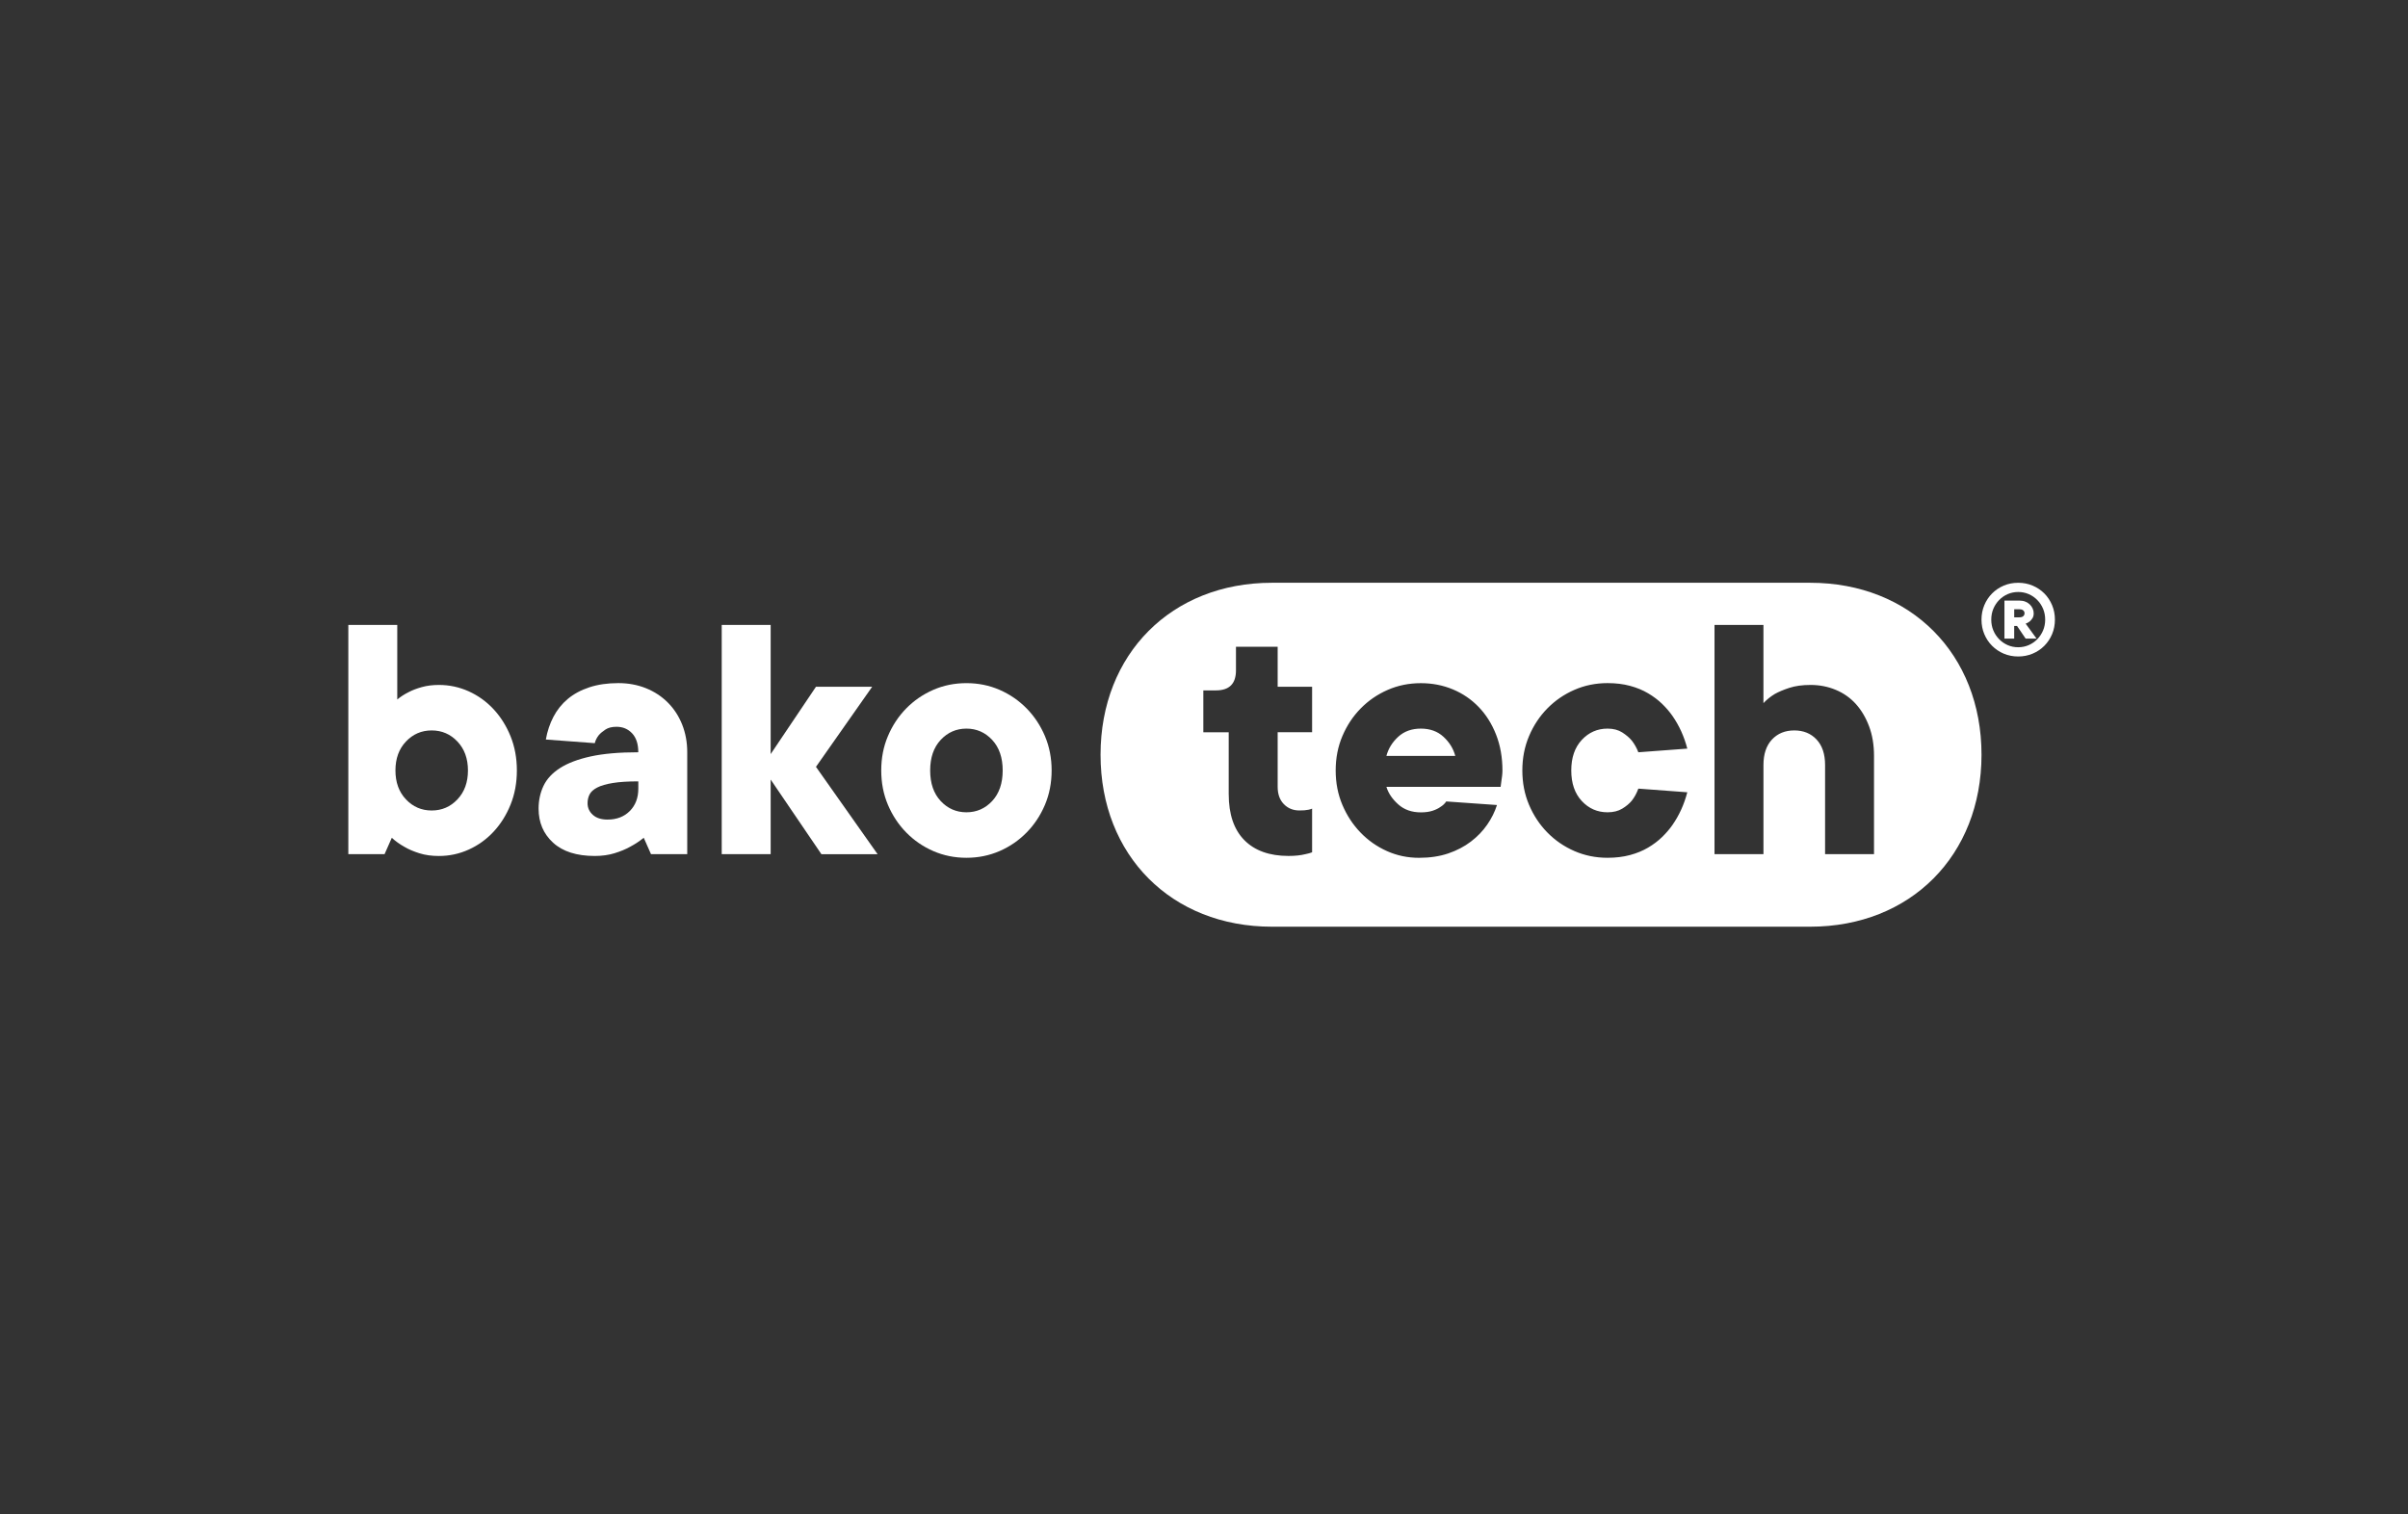 <?xml version="1.0" encoding="UTF-8"?>
<svg xmlns="http://www.w3.org/2000/svg" width="159" height="100" viewBox="0 0 159 100" fill="none">
  <rect x="0" y="0" width="159" height="100" fill="#333333" stroke="none"/>
  <g clip-path="url(#clip0_4855_67366)">
    <path d="M28.983 56.526C28.504 56.526 28.073 56.467 27.691 56.346C27.308 56.226 26.981 56.086 26.709 55.925C26.39 55.748 26.111 55.548 25.871 55.324L25.392 56.406H23V41.266H26.231V46.192C26.439 46.016 26.686 45.856 26.973 45.711C27.212 45.583 27.503 45.471 27.846 45.375C28.189 45.278 28.569 45.231 28.983 45.231C29.669 45.231 30.323 45.372 30.946 45.651C31.568 45.932 32.115 46.325 32.585 46.829C33.056 47.334 33.431 47.93 33.711 48.619C33.989 49.309 34.129 50.061 34.129 50.878C34.129 51.695 33.989 52.449 33.711 53.137C33.431 53.827 33.056 54.423 32.585 54.928C32.114 55.433 31.567 55.825 30.946 56.105C30.325 56.386 29.67 56.526 28.983 56.526ZM30.899 50.878C30.899 50.093 30.667 49.457 30.204 48.968C29.741 48.479 29.175 48.235 28.504 48.235C27.834 48.235 27.267 48.479 26.805 48.968C26.341 49.457 26.111 50.093 26.111 50.878C26.111 51.663 26.343 52.301 26.805 52.788C27.267 53.278 27.834 53.522 28.504 53.522C29.175 53.522 29.741 53.278 30.204 52.788C30.667 52.301 30.899 51.663 30.899 50.878Z" fill="white"></path>
    <path d="M40.831 45.11C41.486 45.11 42.092 45.223 42.65 45.446C43.209 45.671 43.691 45.987 44.098 46.396C44.505 46.804 44.82 47.289 45.044 47.849C45.267 48.411 45.378 49.02 45.378 49.675V56.404H42.985L42.506 55.322C42.234 55.547 41.932 55.747 41.596 55.923C41.308 56.083 40.969 56.224 40.578 56.344C40.187 56.464 39.753 56.525 39.273 56.525C38.077 56.525 37.159 56.233 36.52 55.648C35.882 55.064 35.563 54.314 35.563 53.401C35.563 52.856 35.671 52.356 35.886 51.899C36.102 51.442 36.464 51.05 36.975 50.722C37.485 50.394 38.16 50.137 38.998 49.953C39.836 49.769 40.885 49.677 42.146 49.677C42.146 49.132 42.011 48.716 41.739 48.427C41.467 48.138 41.125 47.994 40.71 47.994C40.406 47.994 40.163 48.054 39.98 48.175C39.796 48.295 39.648 48.42 39.537 48.548C39.41 48.708 39.322 48.884 39.273 49.076L36.042 48.835C36.138 48.291 36.306 47.791 36.544 47.334C36.784 46.877 37.099 46.484 37.49 46.156C37.881 45.828 38.355 45.572 38.913 45.388C39.475 45.202 40.114 45.11 40.831 45.11ZM40.114 54.122C40.72 54.122 41.211 53.934 41.586 53.557C41.96 53.181 42.148 52.688 42.148 52.08V51.599C41.462 51.599 40.9 51.634 40.461 51.707C40.022 51.779 39.678 51.879 39.432 52.007C39.184 52.135 39.017 52.288 38.928 52.464C38.84 52.64 38.797 52.832 38.797 53.041C38.797 53.344 38.912 53.601 39.144 53.809C39.375 54.019 39.699 54.122 40.114 54.122Z" fill="white"></path>
    <path d="M54.237 56.406L50.887 51.479V56.406H47.655V41.266H50.887V49.798L53.878 45.352H57.589L53.878 50.639L57.947 56.407H54.237V56.406Z" fill="white"></path>
    <path d="M58.188 50.878C58.188 50.061 58.334 49.304 58.63 48.608C58.925 47.911 59.328 47.301 59.839 46.781C60.349 46.261 60.944 45.853 61.623 45.556C62.3 45.26 63.031 45.112 63.813 45.112C64.595 45.112 65.325 45.26 66.004 45.556C66.683 45.853 67.276 46.261 67.787 46.781C68.297 47.301 68.701 47.911 68.997 48.608C69.291 49.305 69.439 50.062 69.439 50.878C69.439 51.695 69.291 52.453 68.997 53.149C68.701 53.846 68.299 54.455 67.787 54.975C67.276 55.496 66.683 55.905 66.004 56.201C65.325 56.496 64.595 56.645 63.813 56.645C63.032 56.645 62.301 56.496 61.623 56.201C60.944 55.904 60.349 55.496 59.839 54.975C59.328 54.455 58.926 53.846 58.63 53.149C58.335 52.453 58.188 51.695 58.188 50.878ZM66.207 50.878C66.207 50.029 65.975 49.357 65.513 48.86C65.05 48.364 64.484 48.115 63.813 48.115C63.143 48.115 62.577 48.364 62.113 48.86C61.65 49.357 61.419 50.03 61.419 50.878C61.419 51.727 61.65 52.401 62.113 52.897C62.577 53.394 63.143 53.641 63.813 53.641C64.484 53.641 65.05 53.393 65.513 52.897C65.975 52.401 66.207 51.727 66.207 50.878Z" fill="white"></path>
    <path fill-rule="evenodd" clip-rule="evenodd" d="M119.527 61.196H83.98C77.355 61.196 72.669 56.49 72.669 49.84C72.669 43.19 77.356 38.484 83.98 38.484H119.527C126.152 38.484 130.839 43.19 130.839 49.84C130.837 56.49 126.152 61.196 119.527 61.196ZM79.456 48.356V45.591H80.294C81.171 45.591 81.611 45.151 81.611 44.269V42.708H84.364V45.351H86.638V48.354H84.364V51.959C84.364 52.44 84.499 52.821 84.77 53.1C85.042 53.381 85.385 53.52 85.8 53.52C85.927 53.52 86.039 53.517 86.135 53.509C86.23 53.501 86.318 53.489 86.398 53.472C86.477 53.456 86.558 53.433 86.638 53.4V56.283C86.51 56.332 86.366 56.372 86.207 56.403C85.888 56.484 85.513 56.523 85.082 56.523C83.821 56.523 82.848 56.174 82.162 55.478C81.475 54.781 81.132 53.768 81.132 52.437V48.356H79.456ZM98.199 54.459C98.487 54.043 98.702 53.61 98.845 53.161L95.495 52.925C95.4 53.069 95.272 53.19 95.112 53.286C94.984 53.381 94.813 53.465 94.598 53.538C94.382 53.609 94.122 53.646 93.819 53.646C93.213 53.646 92.714 53.468 92.323 53.116C91.931 52.764 91.672 52.38 91.545 51.963H99.085C99.102 51.852 99.117 51.731 99.133 51.603C99.149 51.492 99.166 51.374 99.181 51.254C99.197 51.134 99.206 51.01 99.206 50.882C99.206 50.016 99.066 49.227 98.787 48.514C98.508 47.802 98.125 47.192 97.638 46.688C97.152 46.183 96.582 45.795 95.927 45.522C95.272 45.25 94.57 45.114 93.82 45.114C93.037 45.114 92.307 45.262 91.63 45.558C90.951 45.855 90.356 46.263 89.846 46.784C89.335 47.304 88.932 47.914 88.637 48.61C88.341 49.306 88.195 50.063 88.195 50.88C88.195 51.697 88.341 52.455 88.637 53.151C88.932 53.848 89.331 54.457 89.834 54.977C90.336 55.499 90.918 55.906 91.581 56.203C92.242 56.499 92.948 56.647 93.699 56.647C94.416 56.647 95.059 56.55 95.626 56.358C96.192 56.166 96.69 55.905 97.121 55.577C97.553 55.249 97.911 54.876 98.199 54.459ZM92.322 48.656C92.713 48.296 93.212 48.115 93.818 48.115C94.426 48.115 94.923 48.295 95.314 48.656C95.705 49.016 95.964 49.436 96.092 49.917H91.544C91.672 49.437 91.931 49.016 92.322 48.656ZM106.146 45.11C106.688 45.11 107.184 45.17 107.631 45.291C108.078 45.411 108.476 45.575 108.827 45.784C109.178 45.992 109.485 46.224 109.749 46.48C110.012 46.736 110.24 47.001 110.43 47.273C110.878 47.914 111.204 48.635 111.412 49.436L108.18 49.677C108.068 49.389 107.925 49.132 107.749 48.908C107.59 48.716 107.378 48.535 107.116 48.367C106.852 48.199 106.529 48.115 106.146 48.115C105.476 48.115 104.909 48.364 104.446 48.86C103.983 49.357 103.751 50.03 103.751 50.878C103.751 51.727 103.983 52.401 104.446 52.897C104.909 53.394 105.476 53.641 106.146 53.641C106.529 53.641 106.852 53.561 107.116 53.401C107.379 53.241 107.59 53.065 107.749 52.871C107.925 52.647 108.068 52.383 108.18 52.078L111.412 52.319C111.204 53.12 110.877 53.841 110.43 54.481C110.24 54.754 110.011 55.019 109.749 55.274C109.485 55.531 109.178 55.763 108.827 55.971C108.476 56.18 108.078 56.344 107.631 56.464C107.184 56.584 106.688 56.645 106.146 56.645C105.364 56.645 104.634 56.496 103.956 56.2C103.277 55.904 102.682 55.496 102.172 54.975C101.661 54.455 101.259 53.846 100.963 53.149C100.667 52.452 100.52 51.695 100.52 50.878C100.52 50.061 100.667 49.304 100.963 48.608C101.257 47.911 101.661 47.301 102.172 46.781C102.682 46.261 103.277 45.853 103.956 45.556C104.634 45.259 105.364 45.11 106.146 45.11ZM117.182 45.832C116.895 46.008 116.648 46.208 116.44 46.433V41.266H113.209V56.405H116.441V50.518C116.441 49.796 116.629 49.236 117.004 48.835C117.379 48.435 117.869 48.235 118.476 48.235C119.082 48.235 119.573 48.435 119.948 48.835C120.323 49.236 120.51 49.796 120.51 50.518V56.405H123.741V49.917C123.741 49.196 123.634 48.547 123.418 47.97C123.203 47.394 122.911 46.901 122.545 46.492C122.177 46.085 121.735 45.772 121.216 45.556C120.697 45.339 120.143 45.231 119.552 45.231C119.009 45.231 118.542 45.296 118.151 45.423C117.76 45.552 117.437 45.688 117.182 45.832Z" fill="white"></path>
    <path d="M135.686 40.918C135.686 41.262 135.624 41.582 135.5 41.876C135.376 42.171 135.204 42.428 134.986 42.648C134.765 42.869 134.508 43.042 134.213 43.165C133.917 43.289 133.601 43.352 133.262 43.352C132.918 43.352 132.601 43.289 132.308 43.165C132.014 43.041 131.759 42.868 131.539 42.648C131.318 42.428 131.148 42.171 131.024 41.876C130.9 41.582 130.838 41.263 130.838 40.918C130.838 40.578 130.9 40.259 131.024 39.964C131.148 39.667 131.32 39.409 131.539 39.188C131.759 38.967 132.014 38.796 132.308 38.671C132.6 38.547 132.918 38.485 133.262 38.485C133.601 38.485 133.918 38.547 134.213 38.671C134.508 38.796 134.765 38.968 134.986 39.188C135.206 39.409 135.376 39.667 135.5 39.964C135.624 40.261 135.686 40.578 135.686 40.918ZM131.483 40.918C131.483 41.177 131.529 41.416 131.622 41.636C131.715 41.857 131.844 42.049 132.005 42.213C132.167 42.378 132.355 42.508 132.569 42.601C132.784 42.696 133.015 42.742 133.262 42.742C133.51 42.742 133.74 42.694 133.956 42.601C134.171 42.507 134.359 42.378 134.52 42.213C134.682 42.049 134.809 41.855 134.903 41.636C134.997 41.415 135.043 41.175 135.043 40.918C135.043 40.659 134.996 40.419 134.903 40.198C134.81 39.977 134.682 39.785 134.52 39.621C134.359 39.456 134.171 39.327 133.956 39.233C133.742 39.14 133.51 39.093 133.262 39.093C133.015 39.093 132.785 39.14 132.569 39.233C132.355 39.327 132.167 39.456 132.005 39.621C131.844 39.785 131.716 39.979 131.622 40.198C131.529 40.42 131.483 40.66 131.483 40.918ZM134.285 40.5C134.285 40.632 134.258 40.74 134.202 40.827C134.146 40.913 134.086 40.984 134.019 41.04C133.938 41.101 133.85 41.149 133.754 41.185L134.475 42.173H133.754L133.186 41.337H132.997V42.173H132.353V39.663H133.375C133.506 39.663 133.627 39.686 133.738 39.732C133.85 39.778 133.946 39.838 134.026 39.915C134.106 39.991 134.169 40.08 134.215 40.181C134.262 40.281 134.285 40.388 134.285 40.5ZM133.338 40.766C133.454 40.766 133.54 40.74 133.596 40.69C133.651 40.639 133.68 40.576 133.68 40.5C133.68 40.424 133.653 40.361 133.596 40.31C133.54 40.259 133.455 40.234 133.338 40.234H132.998V40.767H133.338V40.766Z" fill="white"></path>
  </g>
  <defs>
    <clipPath id="clip0_4855_67366">
      <rect width="113" height="23.032" fill="white" transform="translate(23 38.484)"></rect>
    </clipPath>
  </defs>
</svg>
